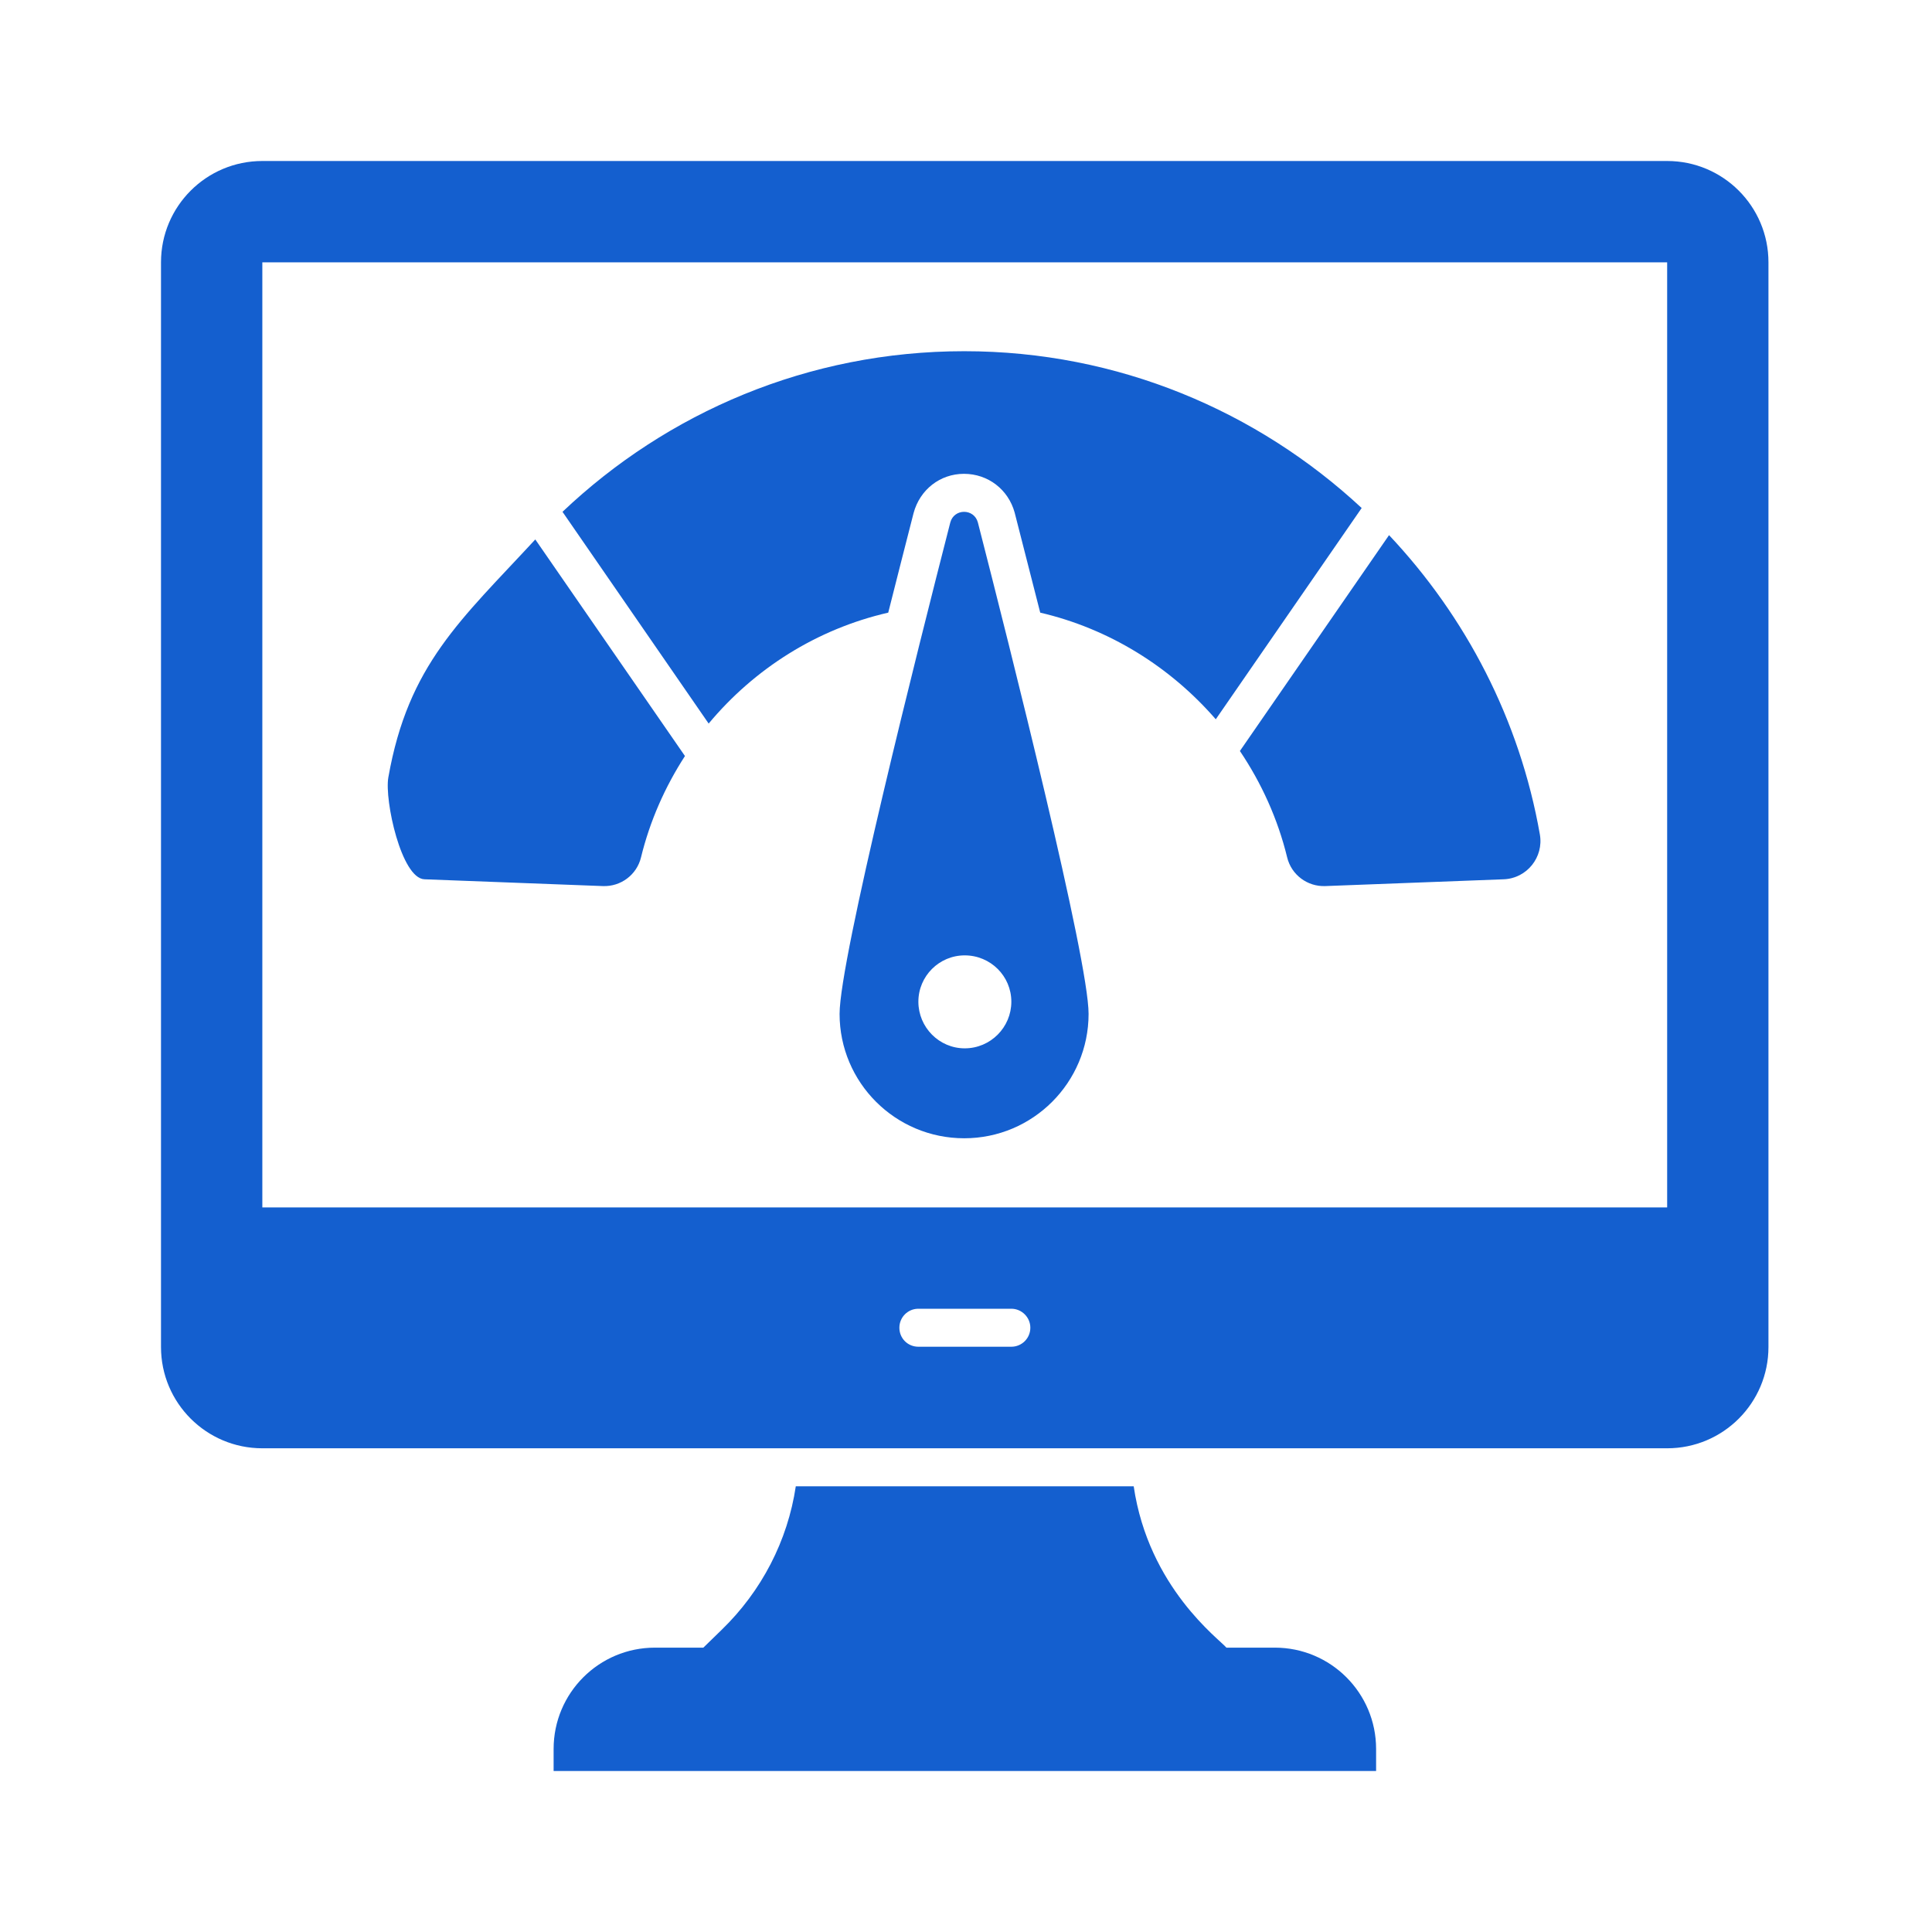 <?xml version="1.0" encoding="UTF-8"?>
<svg xmlns="http://www.w3.org/2000/svg" width="60" height="60" viewBox="0 0 60 60" fill="none">
  <path d="M51.775 5H8.147C6.408 5 5 6.408 5 8.147V41.832C5 43.57 6.408 44.978 8.147 44.978H51.775C53.513 44.978 54.921 43.57 54.921 41.832C54.921 36.785 54.921 13.683 54.921 8.147C54.921 6.408 53.513 5 51.775 5ZM27.931 41.233C27.931 40.911 28.191 40.644 28.521 40.644H31.408C31.731 40.644 31.998 40.911 31.998 41.233C31.998 41.564 31.731 41.824 31.408 41.824H28.521C28.191 41.824 27.931 41.564 27.931 41.233ZM8.147 37.497V8.147H51.775V37.497H8.147Z" fill="#145FCF"></path>
  <path d="M39.59 51.169H38.087C37.874 50.909 35.672 49.312 35.208 46.158H24.714C24.462 47.849 23.652 49.415 22.409 50.618L21.843 51.169H20.34C18.601 51.169 17.193 52.577 17.193 54.316V55H42.736V54.316C42.736 52.577 41.328 51.169 39.59 51.169Z" fill="#145FCF"></path>
  <path d="M29.512 16.226C28.505 20.151 26.074 29.796 26.074 31.487C26.074 33.619 27.805 35.35 29.945 35.35C32.077 35.35 33.807 33.619 33.807 31.487C33.807 29.796 31.376 20.151 30.369 16.226C30.251 15.785 29.63 15.785 29.512 16.226ZM31.408 31.109C31.408 31.904 30.763 32.557 29.96 32.557C29.166 32.557 28.521 31.904 28.521 31.109C28.521 30.315 29.166 29.67 29.96 29.67C30.763 29.67 31.408 30.315 31.408 31.109Z" fill="#145FCF"></path>
  <path d="M12.06 24.144C11.936 24.852 12.464 27.28 13.182 27.307L18.724 27.518C19.28 27.539 19.776 27.168 19.907 26.627C20.184 25.493 20.654 24.434 21.272 23.479L16.624 16.753C14.309 19.258 12.678 20.637 12.06 24.144Z" fill="#145FCF"></path>
  <path d="M29.945 10.907C25.099 10.907 20.718 12.811 17.469 15.895L22.008 22.471C23.424 20.772 25.359 19.537 27.585 19.026C27.853 17.98 28.112 16.933 28.372 15.934C28.569 15.203 29.198 14.715 29.937 14.715C30.685 14.715 31.314 15.203 31.511 15.918C31.77 16.925 32.038 17.972 32.305 19.026C34.461 19.529 36.349 20.717 37.757 22.338L42.288 15.777C39.055 12.772 34.728 10.907 29.945 10.907Z" fill="#145FCF"></path>
  <path d="M47.822 25.915C47.197 22.355 45.523 19.151 43.138 16.619L38.506 23.323C39.175 24.317 39.682 25.43 39.974 26.627C40.105 27.168 40.601 27.539 41.157 27.518L46.7 27.307C47.417 27.28 47.946 26.622 47.822 25.915Z" fill="#145FCF"></path>
</svg>

